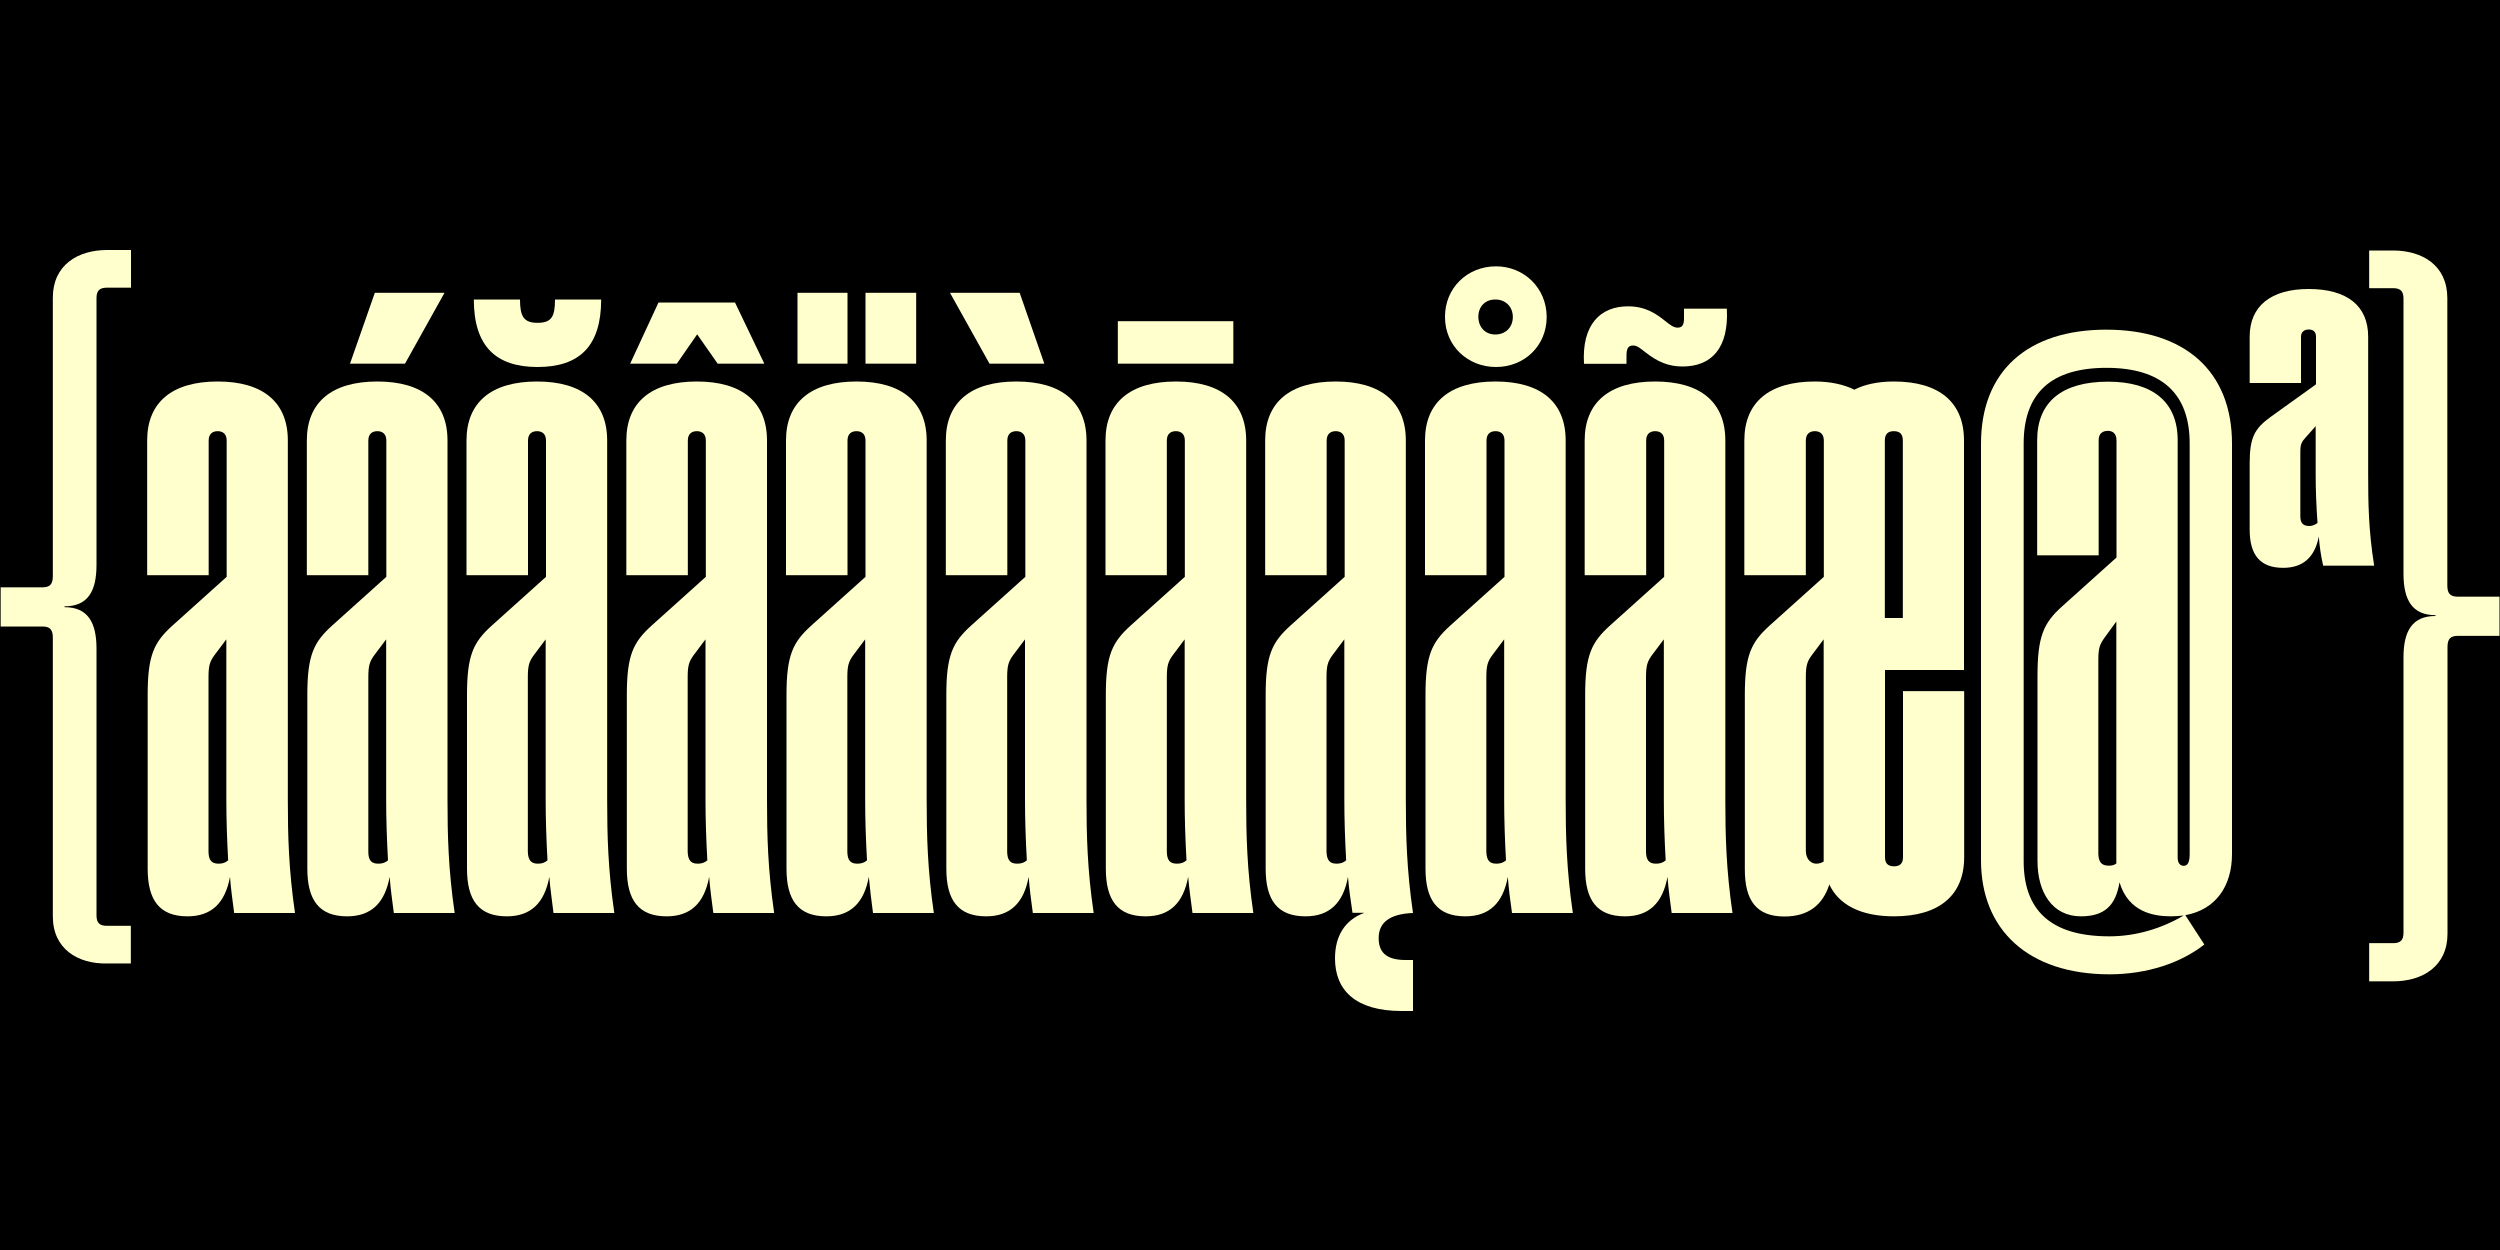 <?xml version="1.0" encoding="utf-8"?>
<!-- Generator: Adobe Illustrator 24.2.3, SVG Export Plug-In . SVG Version: 6.00 Build 0)  -->
<svg version="1.1" id="Layer_1" xmlns="http://www.w3.org/2000/svg" xmlns:xlink="http://www.w3.org/1999/xlink" x="0px" y="0px"
	 viewBox="0 0 1500 750" style="enable-background:new 0 0 1500 750;" xml:space="preserve">
<style type="text/css">
	.st0{fill:#FFFFCD;}
</style>
<rect width="1500" height="750"/>
<g>
	<g>
		<path class="st0" d="M31.7,549.8V382.6c0-4.9-1.8-6.7-6.3-6.7h-25v-23.5h25c4.5,0,6.3-1.8,6.3-6.7V178.6c0-19.6,15-28.6,32.6-28.6
			h14.3v22.6H64.2c-4.5,0-6.3,1.8-6.3,6.3v160.1c0,15.6-5.1,24.8-19.2,24.8v0.5c14,0,19.2,9.2,19.2,24.8v160.1
			c0,4.5,1.8,6.3,6.3,6.3h14.3v22.6H64.2C46.8,578.4,31.7,569.5,31.7,549.8z"/>
		<path class="st0" d="M138,526.1c-2.9,15.8-11.2,23.7-25.5,23.7c-16.8,0-23.9-9.7-23.9-28.6V417c0-23.9,3.8-31.6,14.8-41.6
			l32.6-29.3v-81.8c0-4.1-2.5-5.6-5.4-5.6c-2.9,0-5.4,1.5-5.4,5.6v80.8H88.3v-80.8c0-23,15-35.4,42.3-35.4s42.1,12.5,42.1,35.4V480
			c0,21.2,0.5,41.8,4.3,67.8h-36.5C139.5,540.2,138.5,533,138,526.1z M131.1,518.2c2.3,0,4.1-0.5,5.8-2c-0.7-12.7-1.1-24.4-1.1-36.5
			v-96.1l-6.9,9.2c-3.1,4.1-3.8,6.7-3.8,13.8v104.5C125.2,516.2,127,518.2,131.1,518.2z"/>
		<path class="st0" d="M233.8,526.1c-2.9,15.8-11.2,23.7-25.5,23.7c-16.8,0-23.9-9.7-23.9-28.6V417c0-23.9,3.8-31.6,14.8-41.6
			l32.6-29.3v-81.8c0-4.1-2.5-5.6-5.4-5.6c-2.9,0-5.4,1.5-5.4,5.6v80.8h-36.9v-80.8c0-23,15-35.4,42.3-35.4s42.1,12.5,42.1,35.4V480
			c0,21.2,0.5,41.8,4.3,67.8h-36.5C235.3,540.2,234.3,533,233.8,526.1z M224.9,175.7h41.8l-23.7,42.5H210L224.9,175.7z M227,518.2
			c2.3,0,4.1-0.5,5.8-2c-0.7-12.7-1.1-24.4-1.1-36.5v-96.1l-6.9,9.2c-3.1,4.1-3.8,6.7-3.8,13.8v104.5
			C221,516.2,222.8,518.2,227,518.2z"/>
		<path class="st0" d="M329.6,526.1c-2.9,15.8-11.2,23.7-25.5,23.7c-16.8,0-23.9-9.7-23.9-28.6V417c0-23.9,3.8-31.6,14.8-41.6
			l32.6-29.3v-81.8c0-4.1-2.5-5.6-5.4-5.6c-2.9,0-5.4,1.5-5.4,5.6v80.8h-36.9v-80.8c0-23,15-35.4,42.3-35.4
			c27.3,0,42.1,12.5,42.1,35.4V480c0,21.2,0.5,41.8,4.3,67.8h-36.5C331.2,540.2,330.1,533,329.6,526.1z M312,179.7
			c0,10.2,2.3,14,10.5,14c8.5,0,10.5-3.8,10.5-14h27.7c0,28-13,40.5-38.2,40.5c-25,0-38.2-12.5-38.2-40.5H312z M322.7,518.2
			c2.3,0,4.1-0.5,5.8-2c-0.7-12.7-1.1-24.4-1.1-36.5v-96.1l-6.9,9.2c-3.1,4.1-3.8,6.7-3.8,13.8v104.5
			C316.9,516.2,318.7,518.2,322.7,518.2z"/>
		<path class="st0" d="M425.5,526.1c-2.9,15.8-11.2,23.7-25.5,23.7c-16.8,0-23.9-9.7-23.9-28.6V417c0-23.9,3.8-31.6,14.8-41.6
			l32.6-29.3v-81.8c0-4.1-2.5-5.6-5.4-5.6s-5.4,1.5-5.4,5.6v80.8h-36.9v-80.8c0-23,15-35.4,42.3-35.4s42.1,12.5,42.1,35.4V480
			c0,21.2,0.5,41.8,4.3,67.8H428C427,540.2,426,533,425.5,526.1z M395.1,181.5H441l17.6,36.7h-28l-12.3-17.6l-12.2,17.6h-28
			L395.1,181.5z M418.6,518.2c2.3,0,4.1-0.5,5.8-2c-0.7-12.7-1.1-24.4-1.1-36.5v-96.1l-6.9,9.2c-3.1,4.1-3.8,6.7-3.8,13.8v104.5
			C412.8,516.2,414.6,518.2,418.6,518.2z"/>
		<path class="st0" d="M521.3,526.1c-2.9,15.8-11.2,23.7-25.5,23.7c-16.8,0-23.9-9.7-23.9-28.6V417c0-23.9,3.8-31.6,14.8-41.6
			l32.6-29.3v-81.8c0-4.1-2.5-5.6-5.4-5.6c-2.9,0-5.4,1.5-5.4,5.6v80.8h-36.9v-80.8c0-23,15-35.4,42.3-35.4
			c27.3,0,42.1,12.5,42.1,35.4V480c0,21.2,0.5,41.8,4.3,67.8h-36.5C522.8,540.2,521.9,533,521.3,526.1z M478.5,175.7h30v42.5h-30
			L478.5,175.7L478.5,175.7z M514.4,518.2c2.3,0,4.1-0.5,5.8-2c-0.7-12.7-1.1-24.4-1.1-36.5v-96.1l-6.9,9.2
			c-3.1,4.1-3.8,6.7-3.8,13.8v104.5C508.5,516.2,510.3,518.2,514.4,518.2z M519.3,175.7h30.4v42.5h-30.4V175.7z"/>
		<path class="st0" d="M617.2,526.1c-2.9,15.8-11.2,23.7-25.5,23.7c-16.8,0-23.9-9.7-23.9-28.6V417c0-23.9,3.8-31.6,14.8-41.6
			l32.6-29.3v-81.8c0-4.1-2.5-5.6-5.4-5.6s-5.4,1.5-5.4,5.6v80.8h-36.9v-80.8c0-23,15-35.4,42.3-35.4s42.1,12.5,42.1,35.4V480
			c0,21.2,0.5,41.8,4.3,67.8h-36.5C618.7,540.2,617.7,533,617.2,526.1z M611.8,175.7l14.8,42.5h-32.9L570,175.7H611.8z M610.3,518.2
			c2.3,0,4.1-0.5,5.8-2c-0.7-12.7-1.1-24.4-1.1-36.5v-96.1l-6.9,9.2c-3.1,4.1-3.8,6.7-3.8,13.8v104.5
			C604.4,516.2,606.2,518.2,610.3,518.2z"/>
		<path class="st0" d="M712.9,526.1c-2.9,15.8-11.2,23.7-25.5,23.7c-16.8,0-23.9-9.7-23.9-28.6V417c0-23.9,3.8-31.6,14.8-41.6
			l32.6-29.3v-81.8c0-4.1-2.5-5.6-5.4-5.6s-5.4,1.5-5.4,5.6v80.8h-36.8v-80.8c0-23,15-35.4,42.3-35.4s42.1,12.5,42.1,35.4V480
			c0,21.2,0.5,41.8,4.3,67.8h-36.5C714.5,540.2,713.5,533,712.9,526.1z M670.7,192.7H740v25.5h-69.3V192.7z M706.1,518.2
			c2.3,0,4.1-0.5,5.8-2c-0.7-12.7-1.1-24.4-1.1-36.5v-96.1l-6.9,9.2c-3.1,4.1-3.8,6.7-3.8,13.8v104.5
			C700.2,516.2,702,518.2,706.1,518.2z"/>
		<path class="st0" d="M808.8,526.1c-2.9,15.8-11.2,23.7-25.5,23.7c-16.8,0-23.9-9.7-23.9-28.6V417c0-23.9,3.8-31.6,14.8-41.6
			l32.6-29.3v-81.8c0-4.1-2.5-5.6-5.4-5.6s-5.4,1.5-5.4,5.6v80.8h-36.9v-80.8c0-23,15-35.4,42.3-35.4s42.1,12.5,42.1,35.4V480
			c0,21.2,0.5,41.8,4.3,67.8c-13.5,0.5-20.6,5.4-20.6,15c0,7.9,3.8,13.2,16.1,13.2h4.5v30.6H841c-27.5,0-40-12.3-40-31.6
			c0-13.2,5.8-23,17.6-27.3h-7.1C810.4,540.2,809.3,533,808.8,526.1z M801.9,518.2c2.3,0,4.1-0.5,5.8-2c-0.7-12.7-1.1-24.4-1.1-36.5
			v-96.1l-6.9,9.2c-3.1,4.1-3.8,6.7-3.8,13.8v104.5C796.1,516.2,797.9,518.2,801.9,518.2z"/>
		<path class="st0" d="M904.7,526.1c-2.9,15.8-11.2,23.7-25.5,23.7c-16.8,0-23.9-9.7-23.9-28.6V417c0-23.9,3.8-31.6,14.8-41.6
			l32.6-29.3v-81.8c0-4.1-2.5-5.6-5.4-5.6s-5.4,1.5-5.4,5.6v80.8h-36.9v-80.8c0-23,15-35.4,42.3-35.4s42.1,12.5,42.1,35.4V480
			c0,21.2,0.5,41.8,4.3,67.8h-36.5C906.1,540.2,905.2,533,904.7,526.1z M897.6,159.8c16.8,0,30.4,13,30.4,30.4s-13.5,30-30.4,30
			c-17,0-30.6-12.7-30.6-30C866.9,172.8,880.4,159.8,897.6,159.8z M897.2,200.7c6.1,0,10.5-4.3,10.5-10.5c0-6.1-4.3-10.5-10.5-10.5
			s-10.2,4.3-10.2,10.5C887.1,196.3,891.1,200.7,897.2,200.7z M897.8,518.2c2.3,0,4.1-0.5,5.8-2c-0.7-12.7-1.1-24.4-1.1-36.5v-96.1
			l-6.9,9.2c-3.1,4.1-3.8,6.7-3.8,13.8v104.5C892,516.2,893.7,518.2,897.8,518.2z"/>
		<path class="st0" d="M976.8,183.8c11.2,0,17.6,5.1,22.2,8.7c2.9,2.3,5.1,4.1,7.6,4.1c3.1,0,3.8-2.3,3.8-5.6v-5.8h25.7
			c1.3,23.9-9.4,34.7-26.6,34.7c-8.4,0-15-2.8-22.2-8.5c-3.3-2.5-4.9-4.1-7.6-4.1c-3.1,0-3.8,2.5-3.8,6.1v4.9h-25.5
			C949,195,960,183.8,976.8,183.8z M1000.5,526.1c-2.9,15.8-11.2,23.7-25.5,23.7c-16.8,0-23.9-9.7-23.9-28.6V417
			c0-23.9,3.8-31.6,14.8-41.6l32.6-29.3v-81.8c0-4.1-2.5-5.6-5.4-5.6s-5.4,1.5-5.4,5.6v80.8h-36.9v-80.8c0-23,15-35.4,42.3-35.4
			s42.1,12.5,42.1,35.4V480c0,21.2,0.5,41.8,4.3,67.8h-36.5C1002,540.2,1001,533,1000.5,526.1z M993.6,518.2c2.3,0,4.1-0.5,5.8-2
			c-0.7-12.7-1.1-24.4-1.1-36.5v-96.1l-6.9,9.2c-3.1,4.1-3.8,6.7-3.8,13.8v104.5C987.7,516.2,989.5,518.2,993.6,518.2z"/>
		<path class="st0" d="M1097.6,530.7c-4.1,12.7-13,19.2-27,19.2c-16.8,0-23.7-9.7-23.7-28.2V417c0-23.9,3.8-31.6,14.8-41.6
			l32.6-29.3v-81.8c0-4.1-2.5-5.6-5.4-5.6s-5.4,1.5-5.4,5.6v80.8h-36.9v-80.8c0-23,15-35.4,42.3-35.4c9.4,0,17.4,1.8,23.7,4.9
			c6.1-3.1,14-4.9,23.7-4.9c27.3,0,42.1,12.5,42.1,35.4V402H1131v112.4c0,3.6,1.8,5.4,5.4,5.4s5.4-1.8,5.4-5.4v-99.7h36.7v99.7
			c0,22.6-14.8,35.4-42.1,35.4C1116.5,549.8,1103.3,542.9,1097.6,530.7z M1089.7,518.2c1.8,0,3.3-0.5,4.5-1.3v-2.5V383.6l-6.9,9.2
			c-3.1,4.1-3.8,6.7-3.8,13.8v104C1083.6,516.2,1087.2,518.2,1089.7,518.2z M1141.7,370.9V264.3c0-3.8-1.8-5.6-5.4-5.6
			s-5.4,1.8-5.4,5.6v106.5H1141.7z"/>
		<path class="st0" d="M1188.6,516.2v-250c0-43.6,28-68.4,75.2-68.4c46.9,0,75.4,24.8,75.4,68.4v246.2c0,19.2-9.7,33.4-28,36.7
			l11.4,17.6c-14,11-34.2,17.9-57.1,17.9C1216.7,584.5,1188.6,557.7,1188.6,516.2z M1265.6,561.8c15.6,0,31.1-4.5,44.6-12.5
			c-2.3,0.2-4.9,0.5-7.4,0.5c-10.7,0-25.7-2.5-31.1-20.4c-2.3,14.3-9.4,20.4-23.2,20.4c-17,0-26-14.3-26-33.1V405.6
			c0-23.7,3.6-31.8,14.8-41.8l32.6-29.3v-70.4c0-4.1-2.5-5.6-5.1-5.6c-3.1,0-5.6,1.5-5.6,5.6v69.1h-36.9v-69.1
			c0-23,15-35.1,42.5-35.1c27,0,41.8,12.3,41.8,35.1v250.5c0,3.8,2,4.9,3.6,4.9c2.5,0,3.6-2.3,3.6-7.1V266.1
			c0-30-16.8-45.4-49.9-45.4c-33.4,0-49.7,15.3-49.7,45.4v250C1214,546.2,1230.4,561.8,1265.6,561.8z M1265.3,519.4
			c1.5,0,3.1-0.2,4.5-1.3v-3.6V372.9l-6.7,9.2c-3.1,4.3-4.1,6.3-4.1,13.8v116.5C1259.2,517.4,1261,519.4,1265.3,519.4z"/>
		<path class="st0" d="M1391.3,321.9c-2.5,12.7-9.7,18.8-21.4,18.8c-14,0-20.1-7.9-20.1-23V278c0-15.8,3.1-20.9,12.5-27.8l27.3-19.6
			V202c0-3.3-2-4.3-4.5-4.3c-2,0-4.5,1.1-4.5,4.3v27.8h-30.8V202c0-18.3,12.7-28.6,35.4-28.6c23.2,0,35.7,10.2,35.7,28.6v82.6
			c0,16.8,0.2,33.6,3.6,54.8h-30.6C1392.5,333.4,1391.7,327.5,1391.3,321.9z M1385.6,315.6c1.5,0,3.1-0.5,4.9-1.8
			c-0.7-10.2-1.1-19.6-1.1-29.3v-28.8l-5.6,6.3c-2.9,3.1-3.6,4.5-3.6,9.2v38.5C1380.2,313.8,1381.8,315.6,1385.6,315.6z"/>
		<path class="st0" d="M1421.5,588.5v-22.6h14.3c4.5,0,6.3-1.8,6.3-6.3V394.4c0-15.6,5.1-24.8,19.2-24.8v-0.5
			c-14,0-19.2-9.2-19.2-24.8V179.2c0-4.5-1.8-6.3-6.3-6.3h-14.3v-22.6h14.3c17.6,0,32.6,8.9,32.6,28.6v172.4c0,4.9,1.8,6.7,6.3,6.7
			h25v23.5h-24.9c-4.5,0-6.3,1.8-6.3,6.7v172c0,19.6-15,28.6-32.6,28.6H1421.5z"/>
	</g>
</g>
</svg>
